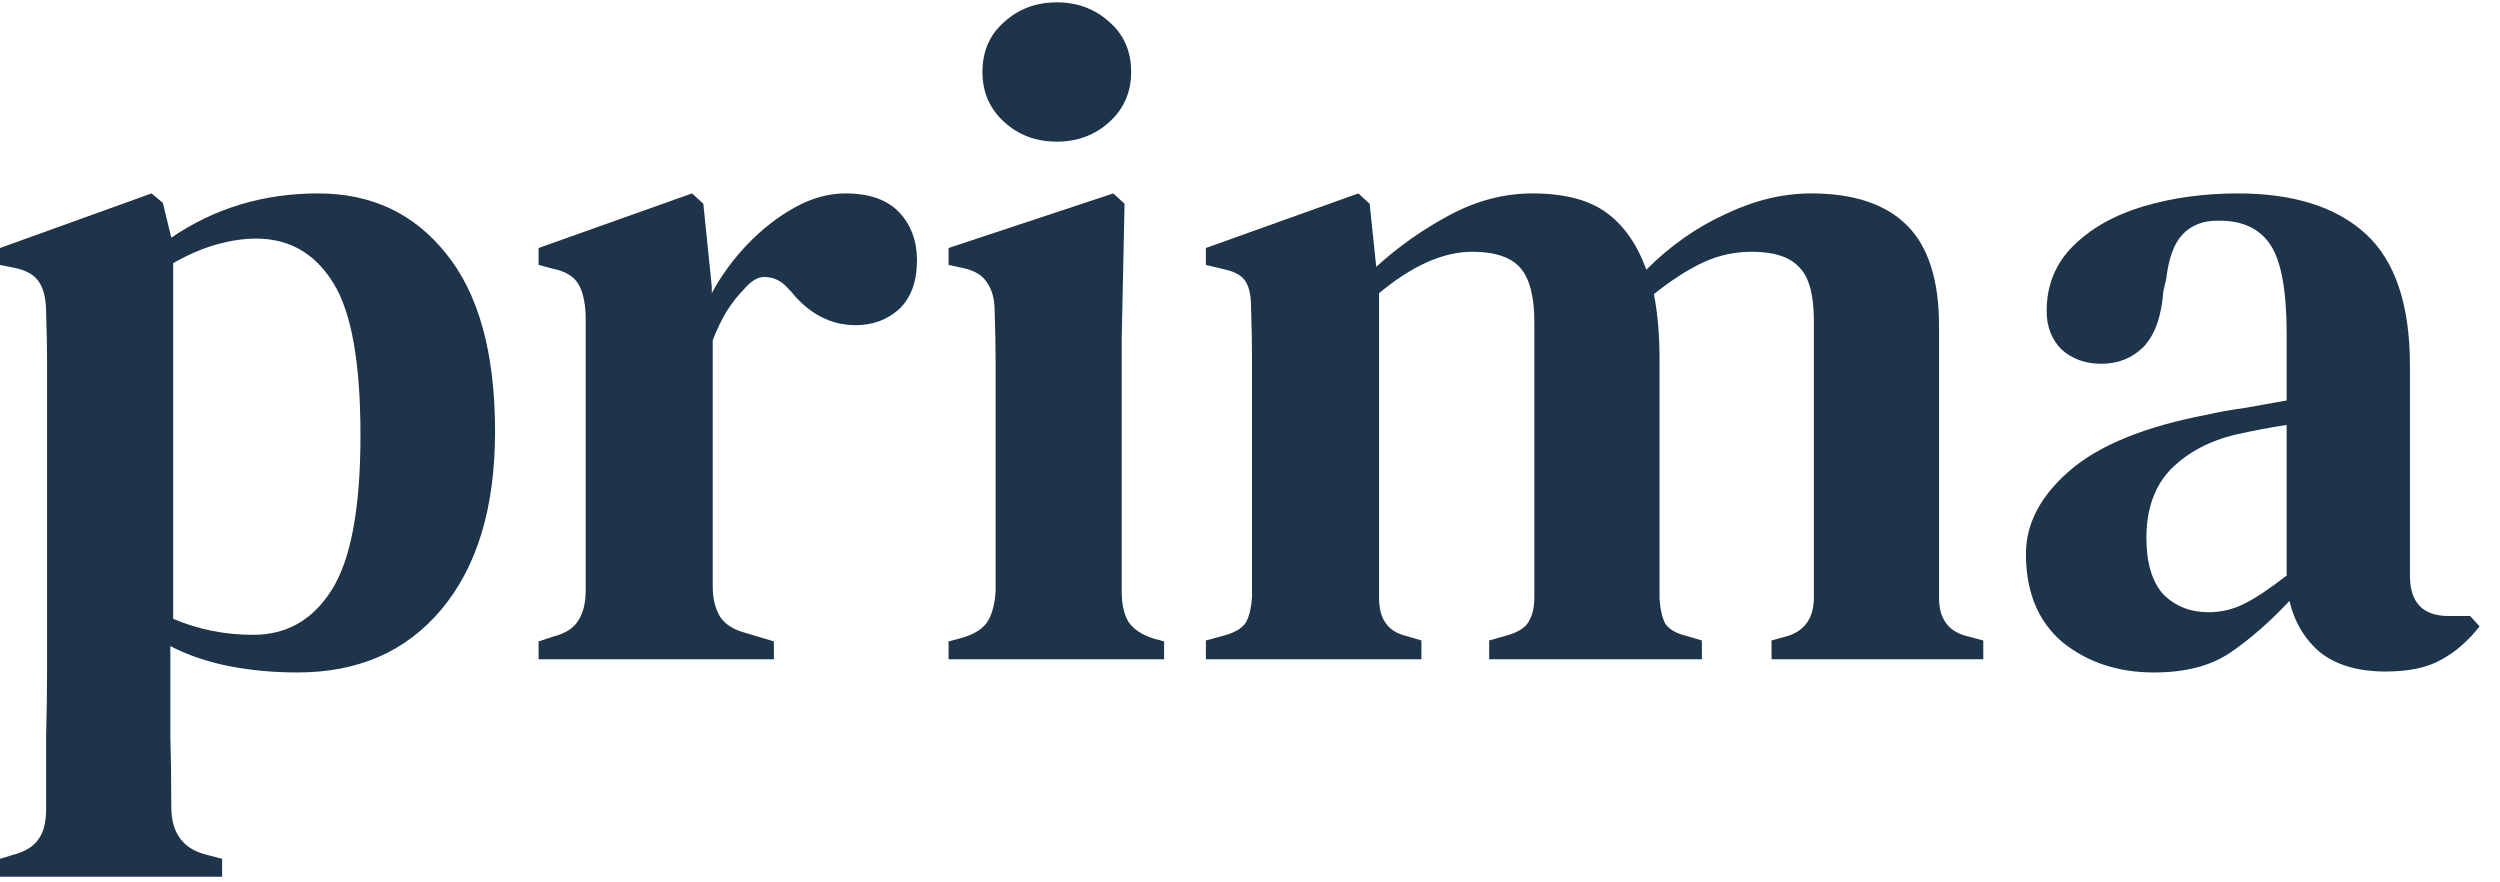 <svg width="85" height="30" viewBox="0 0 85 30" fill="none" xmlns="http://www.w3.org/2000/svg">
<path d="M0 29.808V29.2L0.416 29.072C0.843 28.965 1.141 28.784 1.312 28.528C1.483 28.293 1.568 27.952 1.568 27.504C1.568 26.629 1.568 25.797 1.568 25.008C1.589 24.24 1.6 23.493 1.6 22.768V13.968C1.6 13.307 1.6 12.741 1.6 12.272C1.6 11.781 1.589 11.237 1.568 10.64C1.568 10.192 1.493 9.851 1.344 9.616C1.195 9.36 0.907 9.189 0.48 9.104L0 9.008V8.432L5.152 6.576L5.536 6.896L5.824 8.08C7.296 7.077 8.96 6.576 10.816 6.576C12.629 6.576 14.08 7.259 15.168 8.624C16.277 9.989 16.832 12.005 16.832 14.672C16.832 17.253 16.224 19.269 15.008 20.72C13.813 22.149 12.181 22.864 10.112 22.864C9.28 22.864 8.491 22.789 7.744 22.64C7.019 22.491 6.368 22.267 5.792 21.968V22.928C5.792 23.568 5.792 24.261 5.792 25.008C5.813 25.755 5.824 26.565 5.824 27.44C5.824 28.293 6.197 28.827 6.944 29.04L7.552 29.2V29.808H0ZM8.608 21.584C9.739 21.584 10.624 21.083 11.264 20.08C11.925 19.056 12.256 17.296 12.256 14.8C12.256 12.325 11.947 10.597 11.328 9.616C10.709 8.613 9.835 8.112 8.704 8.112C8.299 8.112 7.861 8.176 7.392 8.304C6.923 8.432 6.421 8.645 5.888 8.944V21.04C6.741 21.403 7.648 21.584 8.608 21.584Z" fill="#1E344B"/>
<path d="M18.312 22.416V21.808L18.793 21.648C19.219 21.541 19.507 21.36 19.657 21.104C19.827 20.848 19.913 20.507 19.913 20.08V10.704C19.891 10.235 19.806 9.883 19.657 9.648C19.507 9.392 19.219 9.221 18.793 9.136L18.312 9.008V8.432L23.529 6.576L23.913 6.928L24.201 9.744V9.968C24.52 9.371 24.926 8.816 25.416 8.304C25.907 7.792 26.441 7.376 27.017 7.056C27.593 6.736 28.169 6.576 28.744 6.576C29.555 6.576 30.163 6.789 30.569 7.216C30.974 7.643 31.177 8.187 31.177 8.848C31.177 9.573 30.974 10.128 30.569 10.512C30.163 10.875 29.672 11.056 29.096 11.056C28.243 11.056 27.507 10.672 26.889 9.904L26.825 9.84C26.611 9.584 26.366 9.445 26.088 9.424C25.832 9.381 25.576 9.509 25.32 9.808C25.107 10.021 24.904 10.277 24.712 10.576C24.542 10.853 24.382 11.184 24.233 11.568V19.952C24.233 20.357 24.318 20.699 24.488 20.976C24.659 21.232 24.947 21.413 25.352 21.52L26.312 21.808V22.416H18.312Z" fill="#1E344B"/>
<path d="M35.931 4.816C35.227 4.816 34.629 4.592 34.139 4.144C33.648 3.696 33.403 3.131 33.403 2.448C33.403 1.744 33.648 1.179 34.139 0.752C34.629 0.304 35.227 0.08 35.931 0.08C36.635 0.08 37.232 0.304 37.723 0.752C38.213 1.179 38.459 1.744 38.459 2.448C38.459 3.131 38.213 3.696 37.723 4.144C37.232 4.592 36.635 4.816 35.931 4.816ZM32.251 22.416V21.808L32.731 21.68C33.157 21.552 33.445 21.36 33.595 21.104C33.744 20.848 33.829 20.507 33.851 20.08V14.192C33.851 13.531 33.851 12.923 33.851 12.368C33.851 11.792 33.84 11.205 33.819 10.608C33.819 10.181 33.733 9.851 33.563 9.616C33.413 9.36 33.125 9.189 32.699 9.104L32.251 9.008V8.432L37.851 6.576L38.235 6.928L38.139 11.472V20.112C38.139 20.539 38.213 20.88 38.363 21.136C38.533 21.392 38.821 21.584 39.227 21.712L39.579 21.808V22.416H32.251Z" fill="#1E344B"/>
<path d="M41 22.416V21.776L41.704 21.584C42.045 21.477 42.269 21.328 42.376 21.136C42.483 20.923 42.547 20.645 42.568 20.304V13.968C42.568 13.264 42.568 12.667 42.568 12.176C42.568 11.685 42.557 11.109 42.536 10.448C42.536 10.085 42.483 9.808 42.376 9.616C42.269 9.403 42.035 9.253 41.672 9.168L41 9.008V8.432L46.184 6.576L46.568 6.928L46.792 9.072C47.539 8.389 48.371 7.803 49.288 7.312C50.205 6.821 51.144 6.576 52.104 6.576C53.171 6.576 54.003 6.789 54.6 7.216C55.197 7.643 55.656 8.293 55.976 9.168C56.787 8.357 57.683 7.728 58.664 7.28C59.645 6.811 60.616 6.576 61.576 6.576C63.027 6.576 64.115 6.939 64.84 7.664C65.565 8.389 65.928 9.531 65.928 11.088V20.336C65.928 21.019 66.227 21.445 66.824 21.616L67.432 21.776V22.416H60.232V21.776L60.808 21.616C61.384 21.424 61.672 20.987 61.672 20.304V10.928C61.672 10.011 61.501 9.392 61.16 9.072C60.84 8.731 60.307 8.56 59.56 8.56C58.984 8.56 58.44 8.677 57.928 8.912C57.416 9.147 56.851 9.509 56.232 10C56.36 10.64 56.424 11.376 56.424 12.208V20.336C56.445 20.699 56.509 20.987 56.616 21.2C56.744 21.392 56.979 21.531 57.32 21.616L57.864 21.776V22.416H50.632V21.776L51.304 21.584C51.645 21.477 51.869 21.328 51.976 21.136C52.104 20.923 52.168 20.645 52.168 20.304V10.96C52.168 10.085 52.008 9.467 51.688 9.104C51.368 8.741 50.824 8.56 50.056 8.56C49.075 8.56 48.019 9.029 46.888 9.968V20.336C46.888 21.04 47.187 21.467 47.784 21.616L48.328 21.776V22.416H41Z" fill="#1E344B"/>
<path d="M73.234 22.864C72.018 22.864 70.983 22.523 70.13 21.84C69.298 21.136 68.882 20.133 68.882 18.832C68.882 17.808 69.372 16.869 70.354 16.016C71.356 15.141 72.924 14.501 75.058 14.096C75.42 14.011 75.836 13.936 76.306 13.872C76.796 13.787 77.276 13.701 77.746 13.616V11.344C77.746 9.893 77.564 8.891 77.202 8.336C76.839 7.781 76.263 7.504 75.474 7.504H75.378C74.887 7.504 74.492 7.664 74.194 7.984C73.916 8.283 73.735 8.784 73.65 9.488L73.554 9.904C73.49 10.757 73.266 11.387 72.882 11.792C72.498 12.176 72.018 12.368 71.442 12.368C70.908 12.368 70.46 12.208 70.098 11.888C69.756 11.547 69.586 11.109 69.586 10.576C69.586 9.701 69.884 8.965 70.482 8.368C71.079 7.771 71.868 7.323 72.85 7.024C73.852 6.725 74.93 6.576 76.082 6.576C77.98 6.576 79.431 7.035 80.434 7.952C81.436 8.869 81.938 10.363 81.938 12.432V19.568C81.938 20.485 82.375 20.944 83.25 20.944H83.986L84.306 21.296C83.922 21.787 83.495 22.16 83.026 22.416C82.556 22.693 81.916 22.832 81.106 22.832C80.188 22.832 79.452 22.619 78.898 22.192C78.364 21.744 78.012 21.157 77.842 20.432C77.159 21.157 76.487 21.744 75.826 22.192C75.164 22.64 74.3 22.864 73.234 22.864ZM75.09 20.816C75.516 20.816 75.922 20.72 76.306 20.528C76.69 20.336 77.17 20.016 77.746 19.568V14.448C77.191 14.533 76.626 14.64 76.05 14.768C75.132 14.981 74.386 15.376 73.81 15.952C73.255 16.528 72.978 17.307 72.978 18.288C72.978 19.141 73.17 19.781 73.554 20.208C73.959 20.613 74.471 20.816 75.09 20.816Z" fill="#1E344B"/>
</svg>
